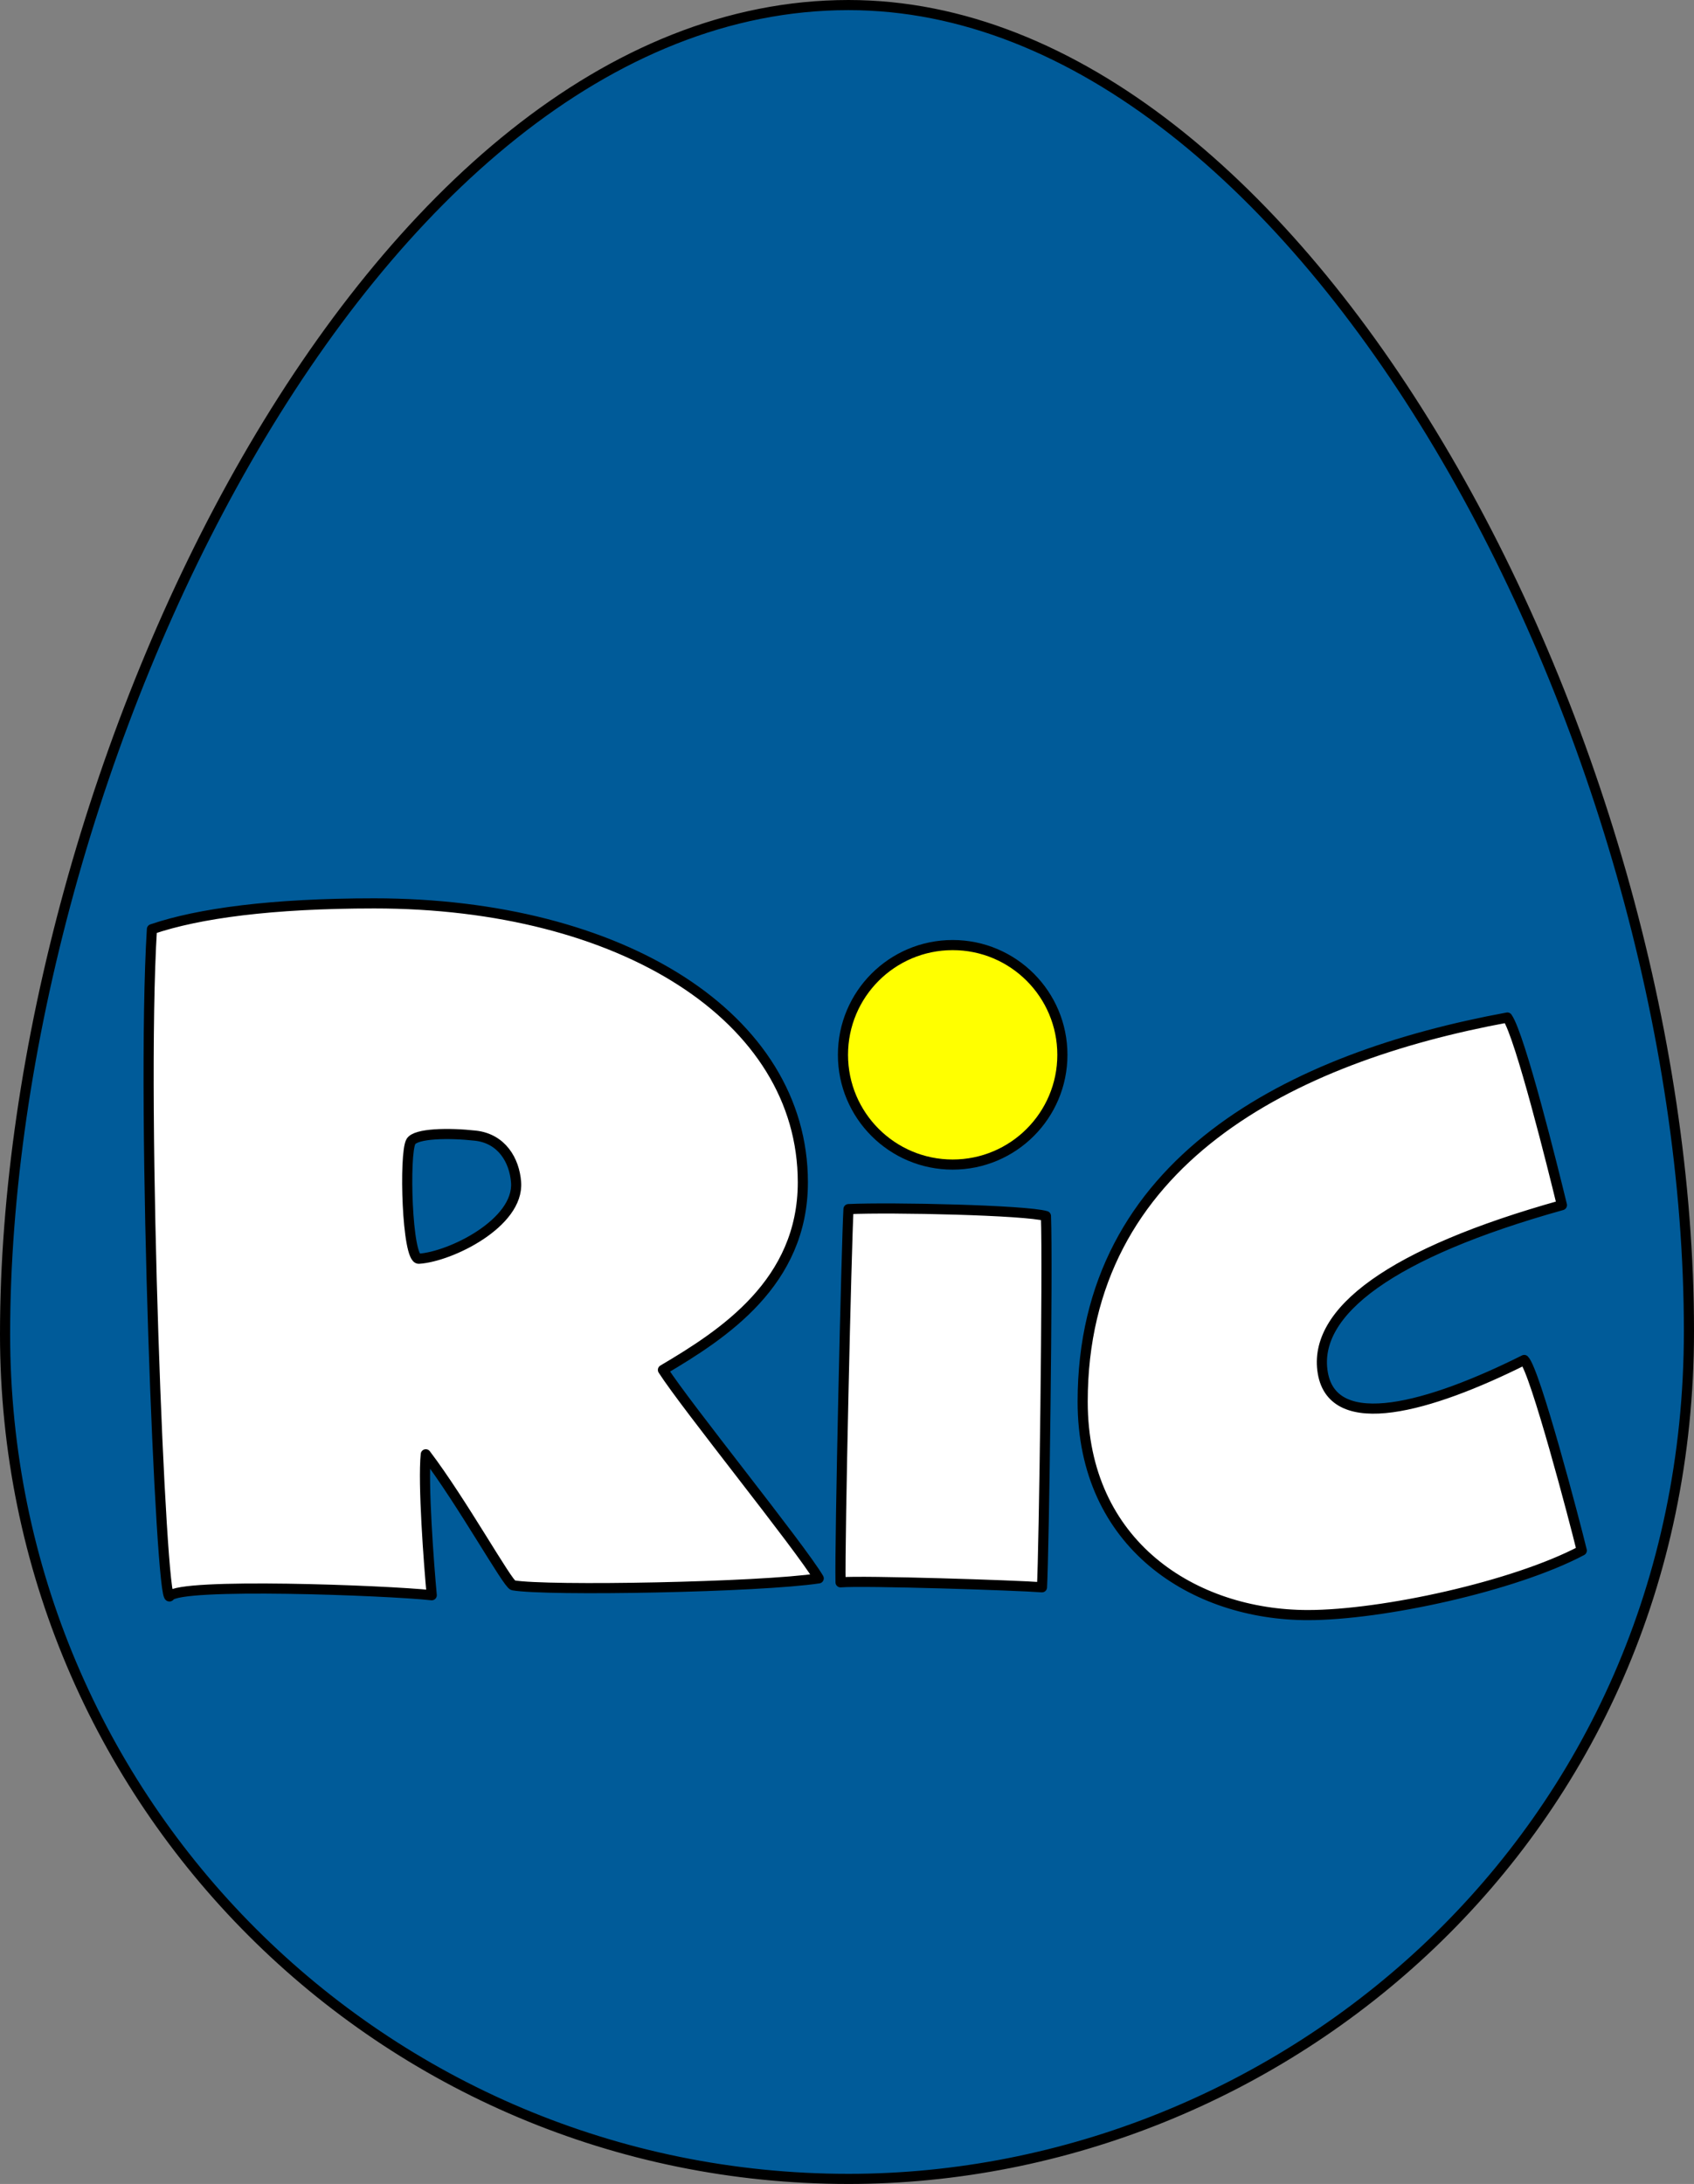 <svg xmlns="http://www.w3.org/2000/svg" xmlns:xlink="http://www.w3.org/1999/xlink" viewBox="0 0 284.535 366.702" overflow="visible" xmlns:v="https://vecta.io/nano"><rect x="0" y="0" width="284.535" height="366.702" fill="#808080" stroke="none"/><use xlink:href="#B" fill="#005b99"/><g stroke="#000" stroke-width="1.701" stroke-linejoin="round"><use xlink:href="#B" fill="none"/><path d="M142.518 203.017c7.167-.333 29.834.167 33.167 1.167.333 8.5-.334 56.333-.667 62.333-4.167-.333-29.999-1.166-33.833-.833-.167-6.5 1-56.834 1.333-62.667zm110.667-32.166c2.166 3.167 7.666 25.333 9.166 31.5-28.667 8-41.918 17.901-40.166 28.166 1.769 10.366 17.996 5.75 33.833-2.167 1.833 1.834 8.501 27.166 9.667 32-11.334 6.001-33.522 10.834-46 10.834-19.077 0-37.834-11.733-37.834-35.834 0-40.428 35.167-57.833 71.334-64.499zM25.518 156.017c7.833-2.667 20.139-4.333 37.333-4.333 41.489 0 72 19.089 72 46.833 0 16.849-13.333 25.5-23.5 31.5 3.833 6 23 29.667 26.167 35-9.833 1.5-45.667 2.167-51.333 1.167-.891-.157-8.596-14.013-14.667-22-.5 4.833.5 18.334 1 23.667-7.667-.834-42.438-2.126-44 .166-1.481 2.173-4.888-81.635-3-112zm44.833 55.334c5.333-.334 16.833-6 16.333-12.834-.271-3.697-2.41-7.342-6.833-7.833-4.5-.5-10.018-.397-10.833 1-1.167 2-.671 19.792 1.333 19.667z" fill="#fff"/></g><circle fill="#ff0" cx="160.017" cy="177.112" r="18.427"/><circle fill="none" stroke="#000" stroke-width="1.701" stroke-linejoin="round" cx="160.017" cy="177.112" r="18.427"/><defs ><path id="B" d="M142.518.851c76.274 0 141.167 123.128 141.167 222.667 0 84.66-68.373 142.334-141.167 142.334C64.354 365.852.851 302.689.851 224.019.851 130.074 61.754.851 142.518.851z"/></defs></svg>